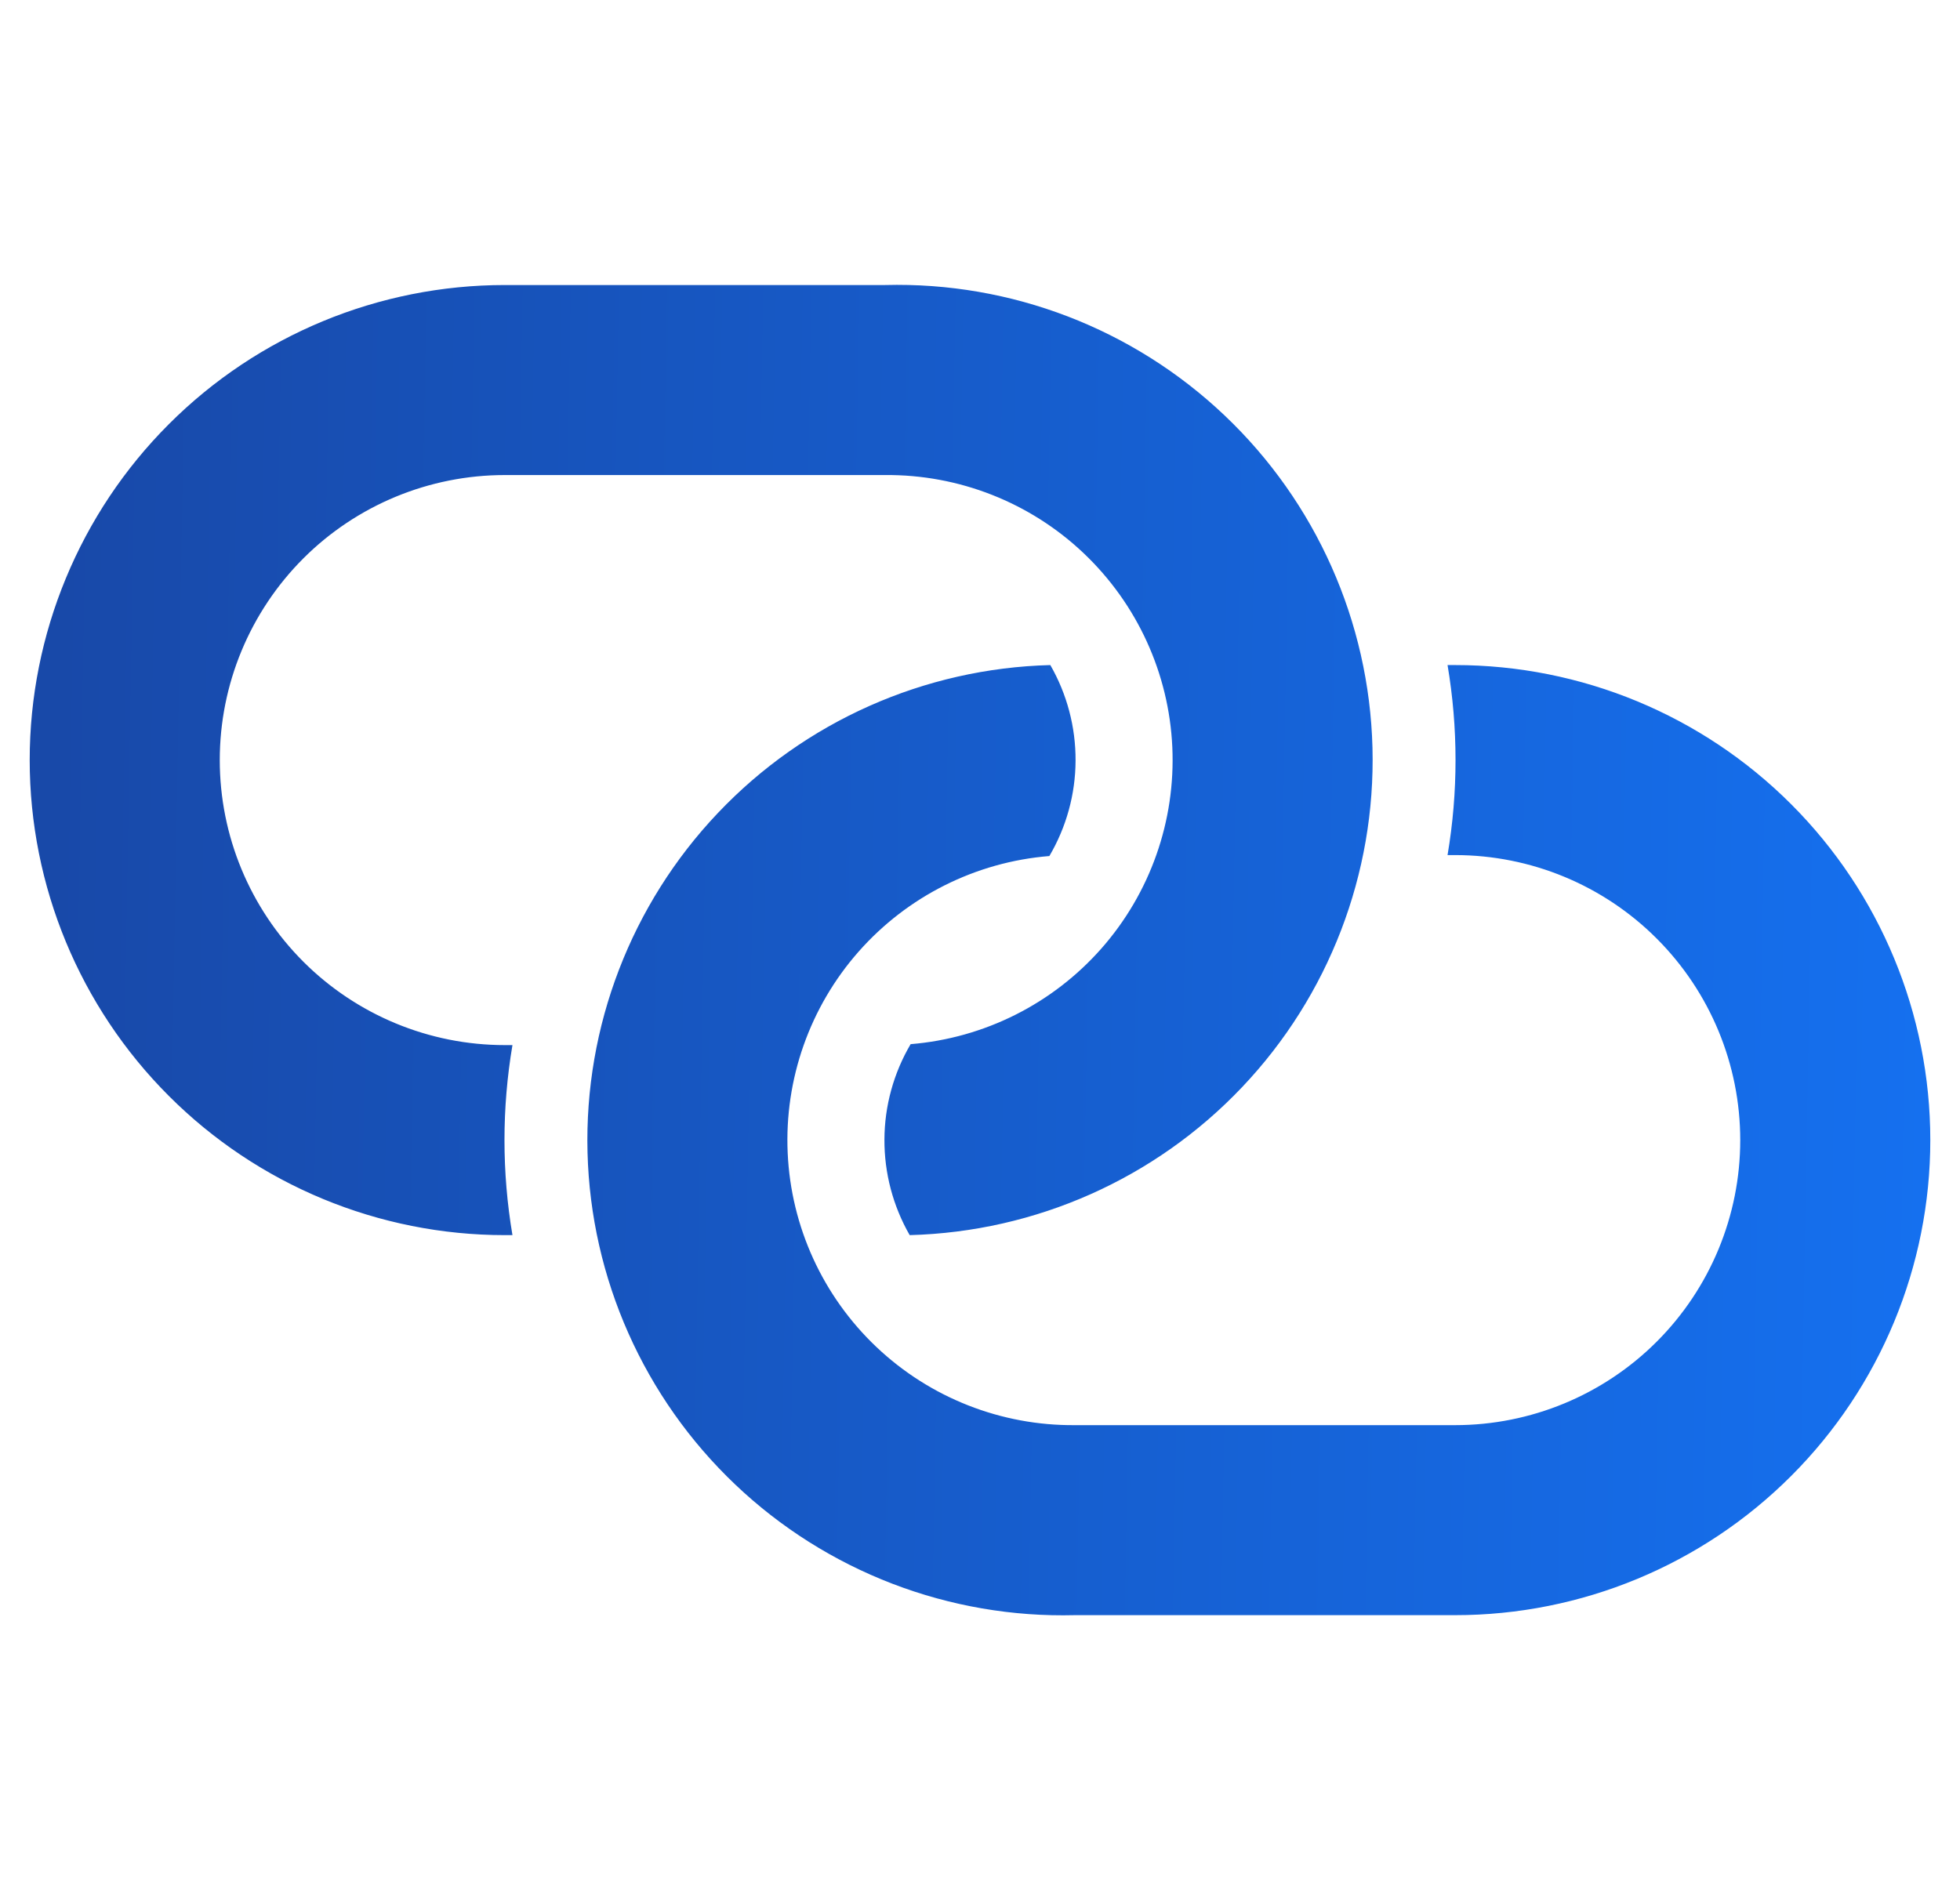 <svg width="33" height="32" viewBox="0 0 33 32" fill="none" xmlns="http://www.w3.org/2000/svg">
<g clip-path="url(#clip0_1308_18850)">
<path d="M15.316 20.8C15.035 20.31 14.888 19.754 14.891 19.189C14.893 18.625 15.046 18.07 15.332 17.584C16.571 17.483 17.722 16.905 18.544 15.973C19.366 15.04 19.794 13.825 19.738 12.583C19.682 11.341 19.146 10.17 18.244 9.315C17.342 8.46 16.143 7.989 14.9 8H8.5C7.227 8 6.006 8.505 5.106 9.405C4.206 10.306 3.7 11.527 3.7 12.8C3.7 14.073 4.206 15.293 5.106 16.194C6.006 17.094 7.227 17.6 8.5 17.6H8.628C8.449 18.659 8.449 19.74 8.628 20.8H8.5C6.378 20.8 4.343 19.957 2.843 18.456C1.343 16.956 0.5 14.921 0.5 12.8C0.5 10.678 1.343 8.643 2.843 7.143C4.343 5.642 6.378 4.8 8.5 4.8H14.9C17.022 4.744 19.078 5.534 20.618 6.996C22.157 8.457 23.053 10.47 23.108 12.592C23.163 14.713 22.373 16.77 20.912 18.309C19.451 19.849 17.438 20.744 15.316 20.8ZM17.684 11.2C17.965 11.689 18.112 12.245 18.109 12.81C18.107 13.375 17.954 13.929 17.668 14.416C16.429 14.516 15.278 15.094 14.456 16.026C13.634 16.959 13.206 18.174 13.262 19.416C13.318 20.658 13.854 21.829 14.756 22.684C15.658 23.539 16.857 24.011 18.1 24H24.5C25.773 24 26.994 23.494 27.894 22.594C28.794 21.694 29.3 20.473 29.3 19.2C29.3 17.927 28.794 16.706 27.894 15.806C26.994 14.905 25.773 14.4 24.5 14.4H24.372C24.551 13.34 24.551 12.259 24.372 11.2H24.5C26.622 11.2 28.657 12.042 30.157 13.543C31.657 15.043 32.5 17.078 32.5 19.2C32.5 21.321 31.657 23.356 30.157 24.856C28.657 26.357 26.622 27.2 24.5 27.2H18.1C17.049 27.227 16.004 27.047 15.023 26.67C14.042 26.293 13.144 25.727 12.382 25.003C10.843 23.542 9.947 21.529 9.892 19.408C9.837 17.286 10.627 15.229 12.088 13.69C13.549 12.15 15.562 11.255 17.684 11.2Z" fill="url(#paint0_linear_1308_18850)"></path>
</g>
<defs>
<linearGradient id="paint0_linear_1308_18850" x1="0.91" y1="15.906" x2="32.492" y2="16.464" gradientUnits="userSpaceOnUse">
<stop stop-color="#1849A9"></stop>
<stop offset="1" stop-color="#1570EF"></stop>
</linearGradient>
<clipPath id="clip0_1308_18850">
<rect width="32" height="32" fill="white" transform="translate(0.5)"></rect>
</clipPath>
</defs>
</svg>
